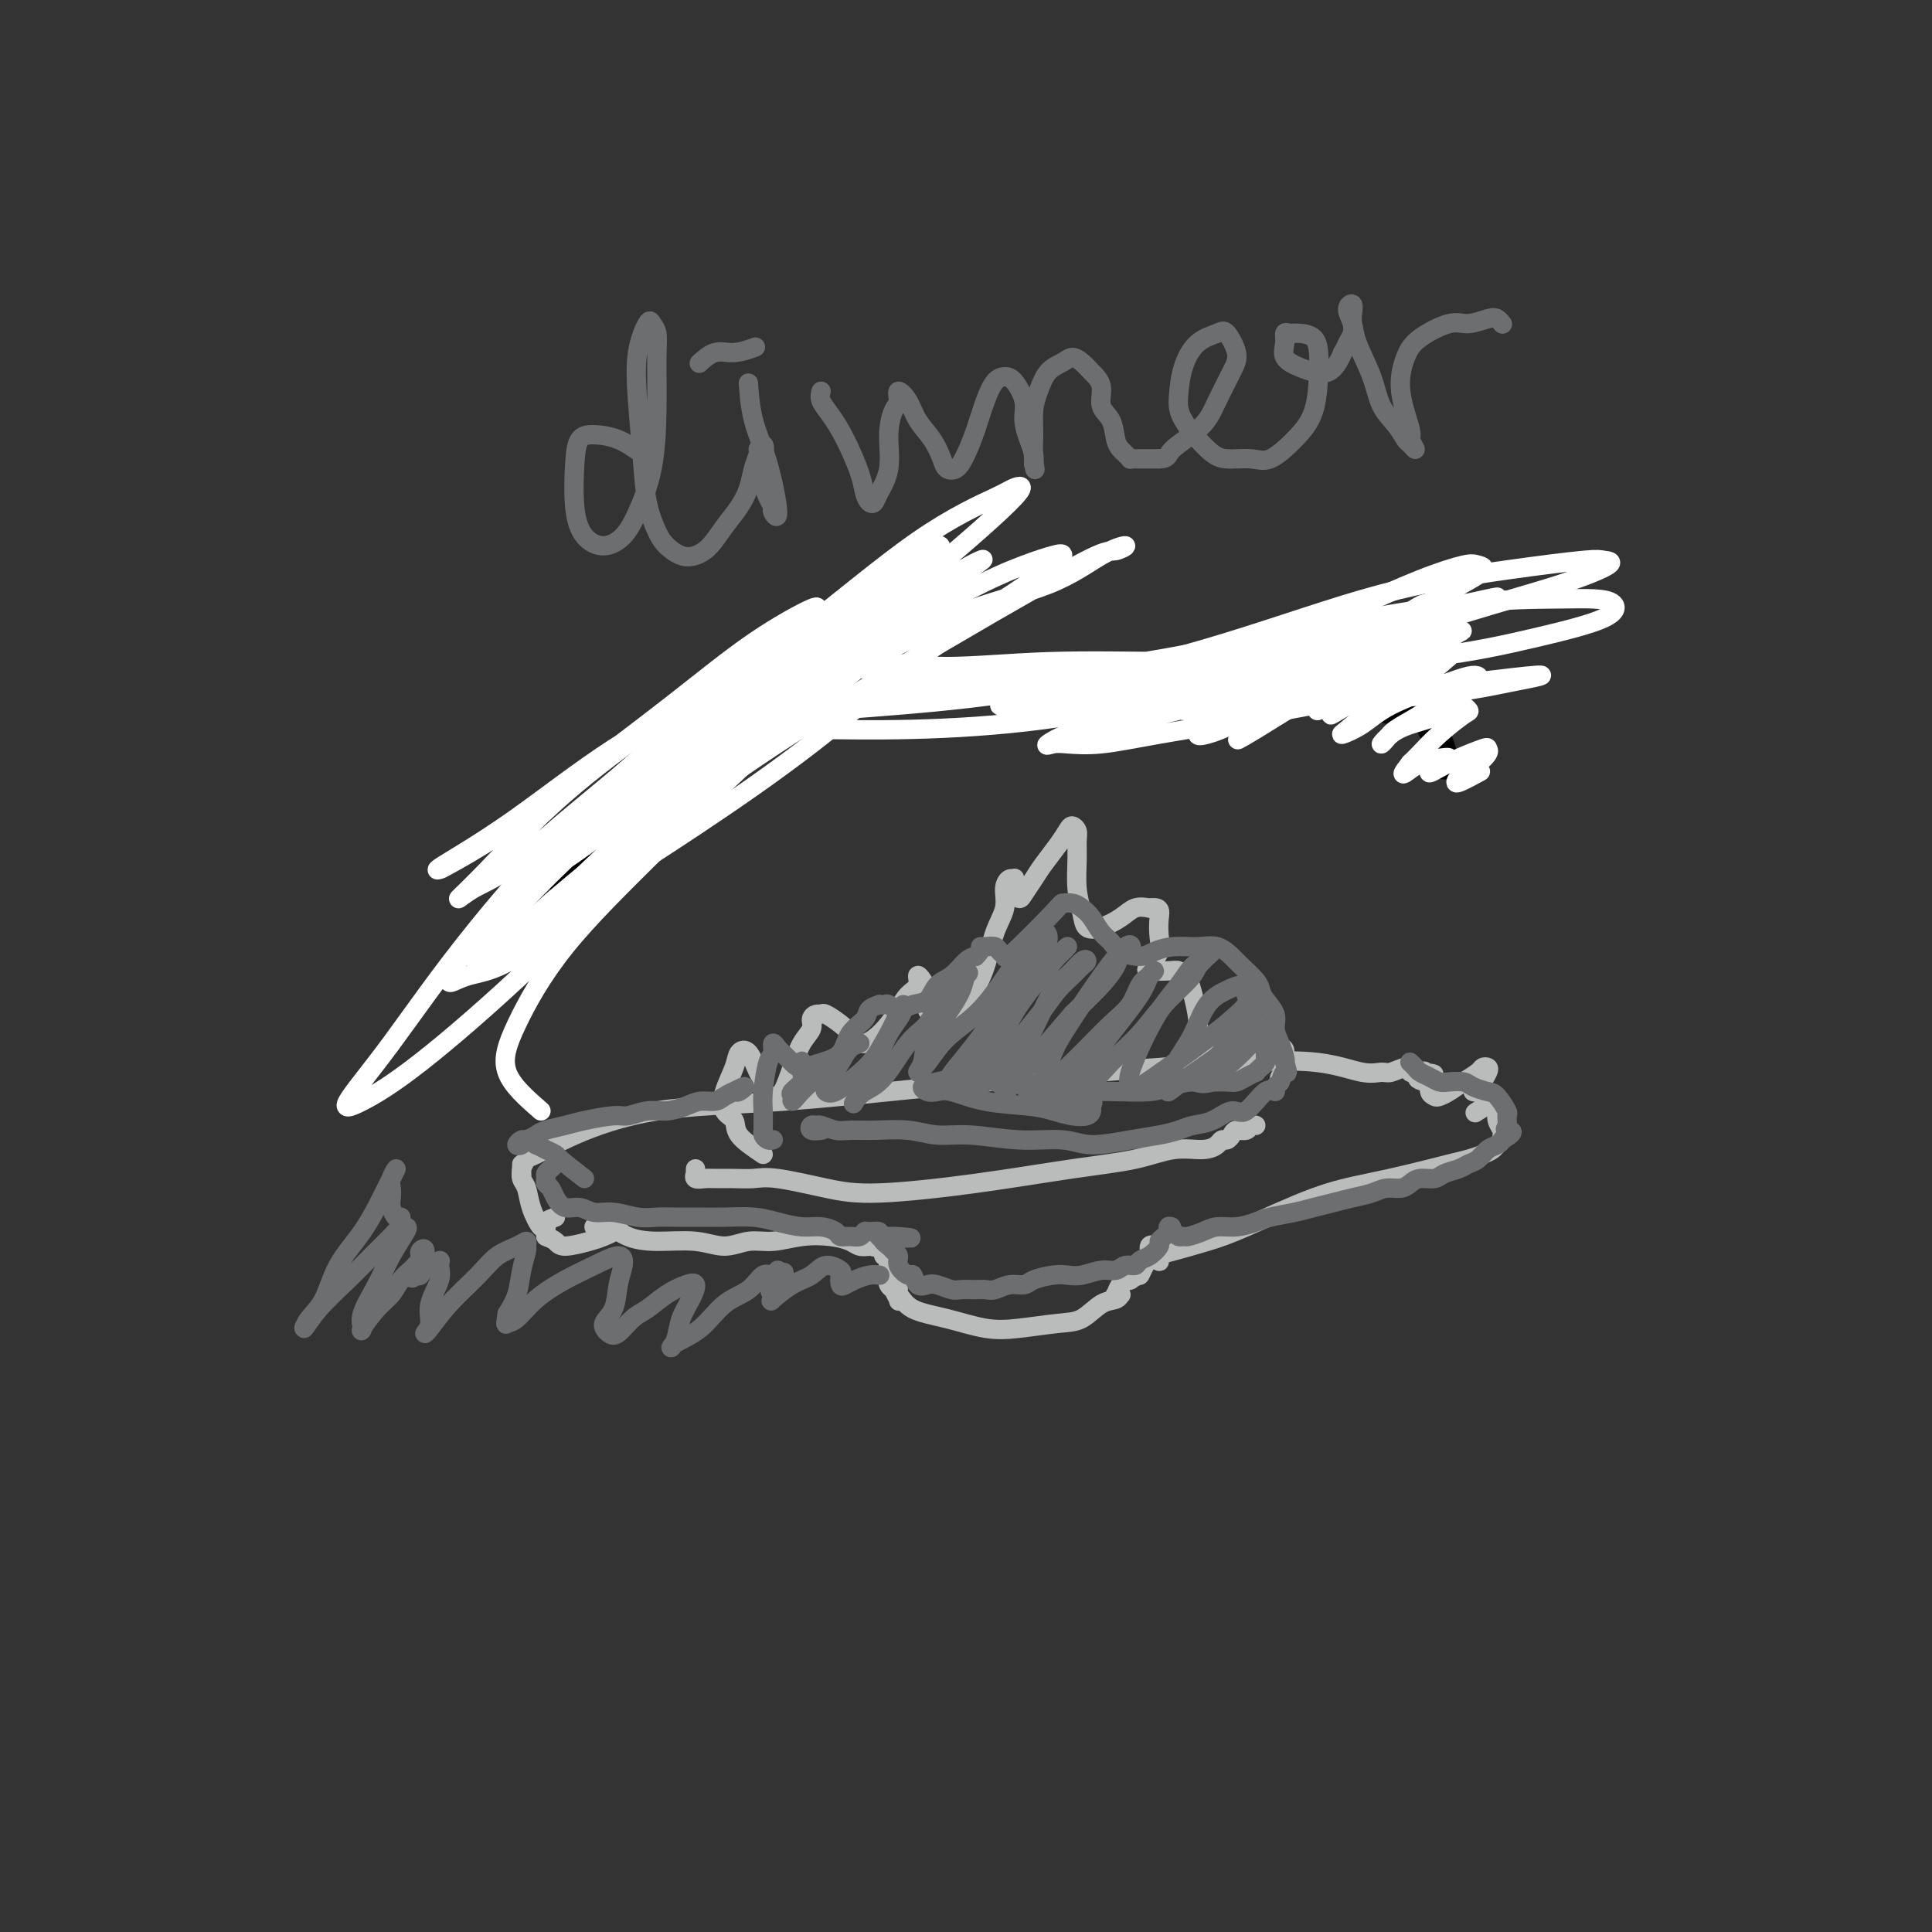 <svg viewBox='0 0 400 400' version='1.1' xmlns='http://www.w3.org/2000/svg' xmlns:xlink='http://www.w3.org/1999/xlink'><rect x="0" y="0" width="400" height="400" fill="#333333" stroke="none"/><g fill='none' stroke='#000000' stroke-width='6' stroke-linecap='round' stroke-linejoin='round'><path d='M117,180c-1.151,-1.497 -2.303,-2.994 -3,-4c-0.697,-1.006 -0.940,-1.522 -1,-2c-0.060,-0.478 0.064,-0.918 0,-1c-0.064,-0.082 -0.315,0.195 0,1c0.315,0.805 1.195,2.138 2,4c0.805,1.862 1.536,4.253 2,6c0.464,1.747 0.661,2.849 1,4c0.339,1.151 0.820,2.351 1,3c0.180,0.649 0.059,0.745 0,0c-0.059,-0.745 -0.055,-2.333 0,-4c0.055,-1.667 0.159,-3.412 0,-5c-0.159,-1.588 -0.583,-3.019 -1,-4c-0.417,-0.981 -0.826,-1.514 -1,-2c-0.174,-0.486 -0.111,-0.926 0,-1c0.111,-0.074 0.271,0.217 0,1c-0.271,0.783 -0.973,2.059 -1,3c-0.027,0.941 0.620,1.548 1,2c0.380,0.452 0.494,0.750 1,1c0.506,0.250 1.406,0.452 2,0c0.594,-0.452 0.884,-1.558 1,-2c0.116,-0.442 0.058,-0.221 0,0'/><path d='M127,165c0.052,-0.455 0.104,-0.909 0,-1c-0.104,-0.091 -0.363,0.183 0,0c0.363,-0.183 1.349,-0.823 3,-2c1.651,-1.177 3.967,-2.890 9,-5c5.033,-2.110 12.782,-4.617 21,-7c8.218,-2.383 16.904,-4.642 26,-6c9.096,-1.358 18.604,-1.816 28,-2c9.396,-0.184 18.682,-0.094 27,0c8.318,0.094 15.667,0.193 22,0c6.333,-0.193 11.649,-0.679 15,-1c3.351,-0.321 4.737,-0.478 6,-1c1.263,-0.522 2.402,-1.408 3,-2c0.598,-0.592 0.655,-0.890 1,-1c0.345,-0.110 0.978,-0.031 1,0c0.022,0.031 -0.568,0.013 -1,0c-0.432,-0.013 -0.708,-0.022 -1,0c-0.292,0.022 -0.600,0.076 -1,0c-0.400,-0.076 -0.891,-0.283 -1,0c-0.109,0.283 0.163,1.056 0,1c-0.163,-0.056 -0.761,-0.939 -1,-1c-0.239,-0.061 -0.119,0.702 0,1c0.119,0.298 0.238,0.131 0,0c-0.238,-0.131 -0.833,-0.228 -1,0c-0.167,0.228 0.095,0.779 0,1c-0.095,0.221 -0.548,0.110 -1,0'/><path d='M282,139c-0.760,-0.044 -0.159,-0.652 0,-1c0.159,-0.348 -0.123,-0.434 0,0c0.123,0.434 0.653,1.388 1,2c0.347,0.612 0.513,0.882 1,2c0.487,1.118 1.296,3.085 2,4c0.704,0.915 1.303,0.778 2,1c0.697,0.222 1.493,0.804 2,1c0.507,0.196 0.724,0.007 1,0c0.276,-0.007 0.610,0.167 1,0c0.390,-0.167 0.836,-0.675 1,-1c0.164,-0.325 0.048,-0.466 0,-1c-0.048,-0.534 -0.027,-1.460 0,-2c0.027,-0.540 0.059,-0.693 0,-1c-0.059,-0.307 -0.209,-0.769 0,-1c0.209,-0.231 0.778,-0.231 1,0c0.222,0.231 0.098,0.693 0,1c-0.098,0.307 -0.170,0.460 0,1c0.170,0.540 0.582,1.469 1,2c0.418,0.531 0.842,0.665 1,1c0.158,0.335 0.049,0.871 0,1c-0.049,0.129 -0.038,-0.151 0,0c0.038,0.151 0.101,0.731 0,1c-0.101,0.269 -0.367,0.227 0,1c0.367,0.773 1.368,2.362 2,4c0.632,1.638 0.895,3.325 1,4c0.105,0.675 0.053,0.337 0,0'/></g>
<g fill='none' stroke='#FFFFFF' stroke-width='4' stroke-linecap='round' stroke-linejoin='round'><path d='M112,230c-2.995,-2.612 -5.991,-5.225 -7,-8c-1.009,-2.775 -0.032,-5.714 2,-10c2.032,-4.286 5.119,-9.920 10,-16c4.881,-6.080 11.555,-12.605 19,-20c7.445,-7.395 15.660,-15.658 24,-23c8.340,-7.342 16.804,-13.762 23,-19c6.196,-5.238 10.125,-9.294 13,-12c2.875,-2.706 4.698,-4.061 6,-5c1.302,-0.939 2.084,-1.462 1,-1c-1.084,0.462 -4.032,1.910 -10,6c-5.968,4.090 -14.956,10.822 -24,19c-9.044,8.178 -18.146,17.803 -28,28c-9.854,10.197 -20.461,20.967 -30,30c-9.539,9.033 -18.011,16.329 -24,21c-5.989,4.671 -9.496,6.717 -12,8c-2.504,1.283 -4.004,1.804 -3,0c1.004,-1.804 4.511,-5.933 9,-12c4.489,-6.067 9.959,-14.074 18,-24c8.041,-9.926 18.652,-21.773 30,-32c11.348,-10.227 23.431,-18.835 34,-27c10.569,-8.165 19.622,-15.885 27,-21c7.378,-5.115 13.080,-7.623 16,-9c2.920,-1.377 3.059,-1.623 4,-2c0.941,-0.377 2.686,-0.886 0,2c-2.686,2.886 -9.803,9.167 -18,16c-8.197,6.833 -17.475,14.219 -27,23c-9.525,8.781 -19.298,18.958 -29,29c-9.702,10.042 -19.332,19.949 -26,25c-6.668,5.051 -10.372,5.244 -13,6c-2.628,0.756 -4.179,2.073 -4,1c0.179,-1.073 2.090,-4.537 4,-8'/><path d='M97,195c1.856,-2.883 4.496,-6.091 11,-13c6.504,-6.909 16.871,-17.520 27,-26c10.129,-8.480 20.021,-14.829 28,-21c7.979,-6.171 14.046,-12.164 19,-16c4.954,-3.836 8.797,-5.515 11,-6c2.203,-0.485 2.768,0.223 -1,3c-3.768,2.777 -11.868,7.623 -20,15c-8.132,7.377 -16.295,17.285 -25,26c-8.705,8.715 -17.953,16.238 -25,23c-7.047,6.762 -11.894,12.761 -15,16c-3.106,3.239 -4.471,3.716 -6,4c-1.529,0.284 -3.223,0.376 -2,-2c1.223,-2.376 5.364,-7.221 11,-13c5.636,-5.779 12.766,-12.493 20,-19c7.234,-6.507 14.571,-12.808 22,-19c7.429,-6.192 14.949,-12.277 20,-16c5.051,-3.723 7.634,-5.085 9,-6c1.366,-0.915 1.516,-1.382 2,-2c0.484,-0.618 1.302,-1.385 -1,0c-2.302,1.385 -7.722,4.923 -14,10c-6.278,5.077 -13.412,11.691 -20,18c-6.588,6.309 -12.628,12.311 -18,17c-5.372,4.689 -10.076,8.066 -13,10c-2.924,1.934 -4.067,2.425 -5,3c-0.933,0.575 -1.655,1.235 -2,1c-0.345,-0.235 -0.313,-1.364 3,-5c3.313,-3.636 9.909,-9.779 16,-15c6.091,-5.221 11.678,-9.521 17,-14c5.322,-4.479 10.378,-9.137 14,-12c3.622,-2.863 5.811,-3.932 8,-5'/><path d='M168,131c6.419,-5.136 2.966,-2.475 2,-2c-0.966,0.475 0.554,-1.237 -2,0c-2.554,1.237 -9.183,5.422 -15,10c-5.817,4.578 -10.823,9.549 -17,15c-6.177,5.451 -13.523,11.382 -19,16c-5.477,4.618 -9.083,7.922 -12,10c-2.917,2.078 -5.145,2.930 -7,4c-1.855,1.070 -3.335,2.357 -3,2c0.335,-0.357 2.487,-2.357 6,-6c3.513,-3.643 8.386,-8.929 14,-14c5.614,-5.071 11.968,-9.927 19,-15c7.032,-5.073 14.741,-10.362 20,-14c5.259,-3.638 8.068,-5.627 10,-7c1.932,-1.373 2.988,-2.132 4,-3c1.012,-0.868 1.980,-1.844 0,-1c-1.980,0.844 -6.909,3.508 -12,7c-5.091,3.492 -10.343,7.811 -17,13c-6.657,5.189 -14.718,11.249 -21,16c-6.282,4.751 -10.785,8.194 -15,11c-4.215,2.806 -8.140,4.976 -10,6c-1.860,1.024 -1.653,0.904 -2,1c-0.347,0.096 -1.248,0.410 1,-1c2.248,-1.410 7.645,-4.543 14,-9c6.355,-4.457 13.667,-10.238 21,-15c7.333,-4.762 14.686,-8.503 21,-12c6.314,-3.497 11.588,-6.748 16,-9c4.412,-2.252 7.961,-3.504 10,-4c2.039,-0.496 2.567,-0.236 2,1c-0.567,1.236 -2.230,3.448 -6,7c-3.770,3.552 -9.649,8.443 -16,14c-6.351,5.557 -13.176,11.778 -20,18'/><path d='M134,170c-9.398,8.132 -14.894,12.462 -19,16c-4.106,3.538 -6.821,6.283 -9,8c-2.179,1.717 -3.823,2.407 -4,2c-0.177,-0.407 1.114,-1.913 2,-4c0.886,-2.087 1.368,-4.757 12,-14c10.632,-9.243 31.415,-25.058 44,-34c12.585,-8.942 16.971,-11.012 20,-13c3.029,-1.988 4.699,-3.893 6,-5c1.301,-1.107 2.231,-1.415 3,-2c0.769,-0.585 1.375,-1.448 -1,0c-2.375,1.448 -7.732,5.206 -14,9c-6.268,3.794 -13.449,7.624 -20,13c-6.551,5.376 -12.473,12.297 -19,18c-6.527,5.703 -13.658,10.187 -19,14c-5.342,3.813 -8.896,6.954 -11,9c-2.104,2.046 -2.758,2.995 -3,3c-0.242,0.005 -0.071,-0.935 3,-4c3.071,-3.065 9.044,-8.256 16,-14c6.956,-5.744 14.896,-12.040 24,-18c9.104,-5.960 19.373,-11.585 29,-17c9.627,-5.415 18.613,-10.620 25,-14c6.387,-3.380 10.177,-4.935 13,-6c2.823,-1.065 4.681,-1.641 6,-2c1.319,-0.359 2.101,-0.502 2,0c-0.101,0.502 -1.085,1.649 -6,5c-4.915,3.351 -13.762,8.906 -22,15c-8.238,6.094 -15.868,12.726 -24,19c-8.132,6.274 -16.766,12.189 -24,17c-7.234,4.811 -13.067,8.517 -17,11c-3.933,2.483 -5.967,3.741 -8,5'/><path d='M119,187c-16.002,11.276 -6.508,3.465 -2,0c4.508,-3.465 4.029,-2.584 7,-5c2.971,-2.416 9.391,-8.130 17,-14c7.609,-5.870 16.408,-11.897 26,-18c9.592,-6.103 19.978,-12.281 28,-17c8.022,-4.719 13.679,-7.980 19,-11c5.321,-3.020 10.307,-5.800 13,-7c2.693,-1.200 3.094,-0.821 4,-1c0.906,-0.179 2.317,-0.916 2,-1c-0.317,-0.084 -2.361,0.485 -5,2c-2.639,1.515 -5.872,3.975 -11,6c-5.128,2.025 -12.149,3.616 -18,6c-5.851,2.384 -10.530,5.561 -16,8c-5.470,2.439 -11.732,4.142 -17,6c-5.268,1.858 -9.544,3.873 -13,5c-3.456,1.127 -6.092,1.368 -8,2c-1.908,0.632 -3.087,1.656 -4,2c-0.913,0.344 -1.559,0.007 -2,0c-0.441,-0.007 -0.676,0.317 3,0c3.676,-0.317 11.264,-1.273 19,-2c7.736,-0.727 15.622,-1.223 25,-2c9.378,-0.777 20.250,-1.834 32,-4c11.750,-2.166 24.379,-5.442 36,-9c11.621,-3.558 22.234,-7.397 32,-10c9.766,-2.603 18.684,-3.969 26,-5c7.316,-1.031 13.028,-1.729 16,-2c2.972,-0.271 3.202,-0.117 4,0c0.798,0.117 2.162,0.196 1,1c-1.162,0.804 -4.851,2.332 -10,4c-5.149,1.668 -11.757,3.477 -20,6c-8.243,2.523 -18.122,5.762 -28,9'/><path d='M275,136c-14.504,4.635 -22.263,6.222 -31,8c-8.737,1.778 -18.453,3.745 -28,5c-9.547,1.255 -18.924,1.797 -27,2c-8.076,0.203 -14.849,0.066 -20,0c-5.151,-0.066 -8.678,-0.061 -11,0c-2.322,0.061 -3.440,0.179 -4,0c-0.560,-0.179 -0.564,-0.654 3,-2c3.564,-1.346 10.695,-3.562 19,-5c8.305,-1.438 17.784,-2.098 28,-3c10.216,-0.902 21.169,-2.046 33,-4c11.831,-1.954 24.540,-4.718 36,-7c11.460,-2.282 21.672,-4.081 30,-5c8.328,-0.919 14.774,-0.957 19,-1c4.226,-0.043 6.234,-0.092 8,0c1.766,0.092 3.291,0.326 4,1c0.709,0.674 0.601,1.789 -2,3c-2.601,1.211 -7.697,2.519 -14,4c-6.303,1.481 -13.814,3.134 -22,4c-8.186,0.866 -17.046,0.946 -26,1c-8.954,0.054 -18.002,0.081 -27,0c-8.998,-0.081 -17.947,-0.270 -26,0c-8.053,0.270 -15.210,1.000 -21,1c-5.790,-0.000 -10.212,-0.730 -14,-1c-3.788,-0.270 -6.943,-0.079 -9,0c-2.057,0.079 -3.015,0.045 -4,0c-0.985,-0.045 -1.996,-0.100 -1,0c0.996,0.100 3.999,0.357 8,1c4.001,0.643 9.000,1.673 16,3c7.000,1.327 16.000,2.951 25,4c9.000,1.049 18.000,1.525 27,2'/><path d='M244,147c16.767,1.411 21.185,-0.061 28,-1c6.815,-0.939 16.026,-1.347 23,-2c6.974,-0.653 11.712,-1.553 14,-2c2.288,-0.447 2.126,-0.440 5,-1c2.874,-0.560 8.785,-1.687 2,-1c-6.785,0.687 -26.265,3.190 -38,5c-11.735,1.810 -15.724,2.929 -21,4c-5.276,1.071 -11.838,2.093 -17,3c-5.162,0.907 -8.923,1.698 -12,2c-3.077,0.302 -5.468,0.117 -7,0c-1.532,-0.117 -2.203,-0.164 -3,0c-0.797,0.164 -1.721,0.538 -1,0c0.721,-0.538 3.085,-1.990 7,-3c3.915,-1.010 9.379,-1.580 16,-3c6.621,-1.420 14.399,-3.691 22,-6c7.601,-2.309 15.026,-4.657 21,-7c5.974,-2.343 10.499,-4.681 13,-6c2.501,-1.319 2.978,-1.620 4,-2c1.022,-0.380 2.587,-0.839 2,-1c-0.587,-0.161 -3.328,-0.022 -8,1c-4.672,1.022 -11.277,2.929 -18,5c-6.723,2.071 -13.566,4.306 -20,6c-6.434,1.694 -12.461,2.846 -18,4c-5.539,1.154 -10.590,2.311 -14,3c-3.410,0.689 -5.179,0.911 -7,1c-1.821,0.089 -3.694,0.044 -5,0c-1.306,-0.044 -2.044,-0.089 -3,0c-0.956,0.089 -2.130,0.311 -2,0c0.130,-0.311 1.565,-1.156 3,-2'/><path d='M210,144c-0.259,-0.493 6.092,-1.224 12,-2c5.908,-0.776 11.372,-1.596 18,-3c6.628,-1.404 14.420,-3.390 22,-5c7.580,-1.610 14.947,-2.842 21,-4c6.053,-1.158 10.791,-2.241 14,-3c3.209,-0.759 4.889,-1.194 8,-2c3.111,-0.806 7.654,-1.984 3,-1c-4.654,0.984 -18.506,4.130 -28,7c-9.494,2.870 -14.630,5.465 -20,8c-5.370,2.535 -10.975,5.011 -16,7c-5.025,1.989 -9.469,3.492 -12,4c-2.531,0.508 -3.150,0.021 -4,0c-0.850,-0.021 -1.932,0.423 -1,0c0.932,-0.423 3.878,-1.714 9,-4c5.122,-2.286 12.421,-5.566 20,-9c7.579,-3.434 15.438,-7.023 22,-10c6.562,-2.977 11.827,-5.342 16,-7c4.173,-1.658 7.253,-2.607 9,-3c1.747,-0.393 2.160,-0.229 3,0c0.840,0.229 2.107,0.524 0,2c-2.107,1.476 -7.589,4.134 -14,8c-6.411,3.866 -13.751,8.939 -20,13c-6.249,4.061 -11.408,7.111 -15,9c-3.592,1.889 -5.618,2.617 -7,3c-1.382,0.383 -2.122,0.420 -2,0c0.122,-0.420 1.105,-1.298 4,-3c2.895,-1.702 7.703,-4.227 13,-7c5.297,-2.773 11.085,-5.792 15,-8c3.915,-2.208 5.958,-3.604 8,-5'/><path d='M288,129c6.899,-4.163 5.147,-3.071 5,-3c-0.147,0.071 1.310,-0.880 2,-1c0.690,-0.120 0.611,0.592 -1,2c-1.611,1.408 -4.756,3.514 -8,6c-3.244,2.486 -6.587,5.352 -12,9c-5.413,3.648 -12.897,8.078 -16,10c-3.103,1.922 -1.826,1.336 2,-1c3.826,-2.336 10.203,-6.420 15,-9c4.797,-2.580 8.016,-3.654 11,-5c2.984,-1.346 5.732,-2.963 8,-4c2.268,-1.037 4.055,-1.495 5,-2c0.945,-0.505 1.049,-1.056 1,-1c-0.049,0.056 -0.249,0.721 -2,2c-1.751,1.279 -5.052,3.173 -8,5c-2.948,1.827 -5.543,3.588 -8,5c-2.457,1.412 -4.776,2.475 -6,3c-1.224,0.525 -1.353,0.510 -2,1c-0.647,0.490 -1.811,1.483 -1,1c0.811,-0.483 3.597,-2.444 6,-4c2.403,-1.556 4.425,-2.707 7,-4c2.575,-1.293 5.705,-2.726 8,-4c2.295,-1.274 3.756,-2.387 5,-3c1.244,-0.613 2.271,-0.725 3,-1c0.729,-0.275 1.160,-0.712 0,0c-1.160,0.712 -3.910,2.572 -6,4c-2.090,1.428 -3.519,2.424 -6,4c-2.481,1.576 -6.014,3.732 -8,5c-1.986,1.268 -2.425,1.648 -3,2c-0.575,0.352 -1.288,0.676 -2,1'/><path d='M277,147c-3.532,2.315 0.138,0.102 2,-1c1.862,-1.102 1.917,-1.091 4,-2c2.083,-0.909 6.193,-2.736 9,-4c2.807,-1.264 4.312,-1.965 6,-3c1.688,-1.035 3.560,-2.406 2,-1c-1.560,1.406 -6.550,5.588 -10,8c-3.450,2.412 -5.359,3.055 -7,4c-1.641,0.945 -3.014,2.191 -4,3c-0.986,0.809 -1.586,1.180 -1,1c0.586,-0.180 2.357,-0.910 4,-2c1.643,-1.090 3.158,-2.539 6,-4c2.842,-1.461 7.010,-2.933 10,-4c2.990,-1.067 4.801,-1.727 6,-2c1.199,-0.273 1.786,-0.158 2,0c0.214,0.158 0.055,0.360 -1,1c-1.055,0.640 -3.006,1.718 -5,3c-1.994,1.282 -4.032,2.768 -6,4c-1.968,1.232 -3.866,2.208 -5,3c-1.134,0.792 -1.504,1.398 -2,2c-0.496,0.602 -1.118,1.200 -1,1c0.118,-0.200 0.978,-1.199 2,-2c1.022,-0.801 2.208,-1.405 4,-2c1.792,-0.595 4.192,-1.181 6,-2c1.808,-0.819 3.025,-1.870 4,-2c0.975,-0.130 1.709,0.661 2,1c0.291,0.339 0.140,0.225 -1,1c-1.140,0.775 -3.268,2.439 -5,4c-1.732,1.561 -3.066,3.017 -4,4c-0.934,0.983 -1.467,1.491 -2,2'/><path d='M292,158c-1.908,2.414 -1.678,2.449 -1,2c0.678,-0.449 1.804,-1.382 3,-2c1.196,-0.618 2.463,-0.921 3,-1c0.537,-0.079 0.345,0.068 1,0c0.655,-0.068 2.158,-0.349 2,0c-0.158,0.349 -1.975,1.330 -3,2c-1.025,0.670 -1.256,1.030 -1,1c0.256,-0.030 0.998,-0.451 2,-1c1.002,-0.549 2.262,-1.226 4,-2c1.738,-0.774 3.952,-1.645 5,-2c1.048,-0.355 0.929,-0.194 1,0c0.071,0.194 0.330,0.422 0,1c-0.330,0.578 -1.251,1.506 -2,2c-0.749,0.494 -1.328,0.552 -2,1c-0.672,0.448 -1.438,1.285 -2,2c-0.562,0.715 -0.921,1.308 0,1c0.921,-0.308 3.120,-1.517 4,-2c0.880,-0.483 0.440,-0.242 0,0'/></g>
<g fill='none' stroke='#BABBBB' stroke-width='4' stroke-linecap='round' stroke-linejoin='round'><path d='M115,252c-0.841,0.303 -1.682,0.606 -2,1c-0.318,0.394 -0.112,0.881 0,1c0.112,0.119 0.131,-0.128 0,0c-0.131,0.128 -0.413,0.630 -1,0c-0.587,-0.630 -1.478,-2.394 -2,-4c-0.522,-1.606 -0.676,-3.054 -1,-4c-0.324,-0.946 -0.819,-1.389 -1,-2c-0.181,-0.611 -0.049,-1.388 0,-2c0.049,-0.612 0.013,-1.057 0,-1c-0.013,0.057 -0.004,0.616 0,1c0.004,0.384 0.004,0.593 0,1c-0.004,0.407 -0.013,1.012 0,1c0.013,-0.012 0.046,-0.641 0,-1c-0.046,-0.359 -0.171,-0.450 0,-1c0.171,-0.550 0.640,-1.560 1,-2c0.360,-0.440 0.613,-0.309 2,-1c1.387,-0.691 3.909,-2.205 8,-4c4.091,-1.795 9.753,-3.871 17,-5c7.247,-1.129 16.080,-1.310 26,-2c9.920,-0.690 20.926,-1.890 32,-3c11.074,-1.110 22.217,-2.130 33,-3c10.783,-0.870 21.205,-1.591 29,-2c7.795,-0.409 12.961,-0.507 17,0c4.039,0.507 6.951,1.618 9,2c2.049,0.382 3.234,0.036 4,0c0.766,-0.036 1.113,0.238 2,0c0.887,-0.238 2.316,-0.987 3,-1c0.684,-0.013 0.624,0.711 1,1c0.376,0.289 1.188,0.145 2,0'/><path d='M294,222c5.818,0.479 1.363,0.675 0,1c-1.363,0.325 0.366,0.779 1,1c0.634,0.221 0.174,0.209 0,0c-0.174,-0.209 -0.062,-0.613 0,-1c0.062,-0.387 0.072,-0.755 0,-1c-0.072,-0.245 -0.227,-0.366 0,0c0.227,0.366 0.837,1.220 1,2c0.163,0.780 -0.120,1.485 0,2c0.120,0.515 0.641,0.839 1,1c0.359,0.161 0.554,0.159 1,0c0.446,-0.159 1.142,-0.474 2,-1c0.858,-0.526 1.877,-1.263 3,-2c1.123,-0.737 2.349,-1.473 3,-2c0.651,-0.527 0.725,-0.846 1,-1c0.275,-0.154 0.750,-0.143 1,0c0.250,0.143 0.273,0.416 0,1c-0.273,0.584 -0.844,1.477 -1,2c-0.156,0.523 0.103,0.676 0,1c-0.103,0.324 -0.566,0.818 -1,1c-0.434,0.182 -0.838,0.052 -1,0c-0.162,-0.052 -0.081,-0.026 0,0'/><path d='M113,256c0.750,0.286 1.500,0.571 2,1c0.500,0.429 0.751,1.001 2,1c1.249,-0.001 3.495,-0.575 5,-1c1.505,-0.425 2.269,-0.703 3,-1c0.731,-0.297 1.430,-0.615 2,-1c0.570,-0.385 1.012,-0.837 1,-1c-0.012,-0.163 -0.480,-0.037 -1,0c-0.520,0.037 -1.094,-0.014 -2,0c-0.906,0.014 -2.144,0.094 -2,0c0.144,-0.094 1.672,-0.360 3,0c1.328,0.360 2.458,1.346 4,2c1.542,0.654 3.495,0.975 6,1c2.505,0.025 5.561,-0.246 8,0c2.439,0.246 4.263,1.007 6,1c1.737,-0.007 3.389,-0.784 5,-1c1.611,-0.216 3.180,0.128 5,0c1.820,-0.128 3.892,-0.728 6,-1c2.108,-0.272 4.254,-0.217 6,0c1.746,0.217 3.094,0.596 4,1c0.906,0.404 1.370,0.834 2,1c0.630,0.166 1.426,0.066 2,0c0.574,-0.066 0.927,-0.100 1,0c0.073,0.100 -0.134,0.335 0,0c0.134,-0.335 0.610,-1.238 1,-1c0.390,0.238 0.695,1.619 1,3'/><path d='M183,260c1.940,0.991 1.290,1.469 1,2c-0.290,0.531 -0.222,1.114 0,2c0.222,0.886 0.596,2.076 1,3c0.404,0.924 0.838,1.583 1,2c0.162,0.417 0.054,0.591 0,0c-0.054,-0.591 -0.053,-1.949 0,-3c0.053,-1.051 0.158,-1.796 0,-2c-0.158,-0.204 -0.580,0.134 -1,0c-0.420,-0.134 -0.839,-0.739 -1,-1c-0.161,-0.261 -0.065,-0.179 0,0c0.065,0.179 0.100,0.456 0,1c-0.100,0.544 -0.335,1.354 0,2c0.335,0.646 1.240,1.127 2,2c0.760,0.873 1.375,2.139 3,3c1.625,0.861 4.261,1.316 7,2c2.739,0.684 5.580,1.598 8,2c2.420,0.402 4.420,0.291 7,0c2.580,-0.291 5.739,-0.761 8,-1c2.261,-0.239 3.625,-0.246 5,-1c1.375,-0.754 2.762,-2.254 4,-3c1.238,-0.746 2.328,-0.736 3,-1c0.672,-0.264 0.926,-0.801 1,-1c0.074,-0.199 -0.030,-0.060 0,0c0.030,0.060 0.196,0.041 0,0c-0.196,-0.041 -0.754,-0.104 -1,0c-0.246,0.104 -0.182,0.374 0,0c0.182,-0.374 0.480,-1.393 1,-2c0.520,-0.607 1.260,-0.804 2,-1'/><path d='M234,265c1.957,-1.367 1.849,-0.784 2,-1c0.151,-0.216 0.563,-1.232 1,-2c0.437,-0.768 0.901,-1.288 1,-2c0.099,-0.712 -0.166,-1.617 0,-2c0.166,-0.383 0.762,-0.243 1,0c0.238,0.243 0.117,0.588 0,1c-0.117,0.412 -0.229,0.892 0,1c0.229,0.108 0.799,-0.155 1,0c0.201,0.155 0.033,0.729 0,1c-0.033,0.271 0.069,0.238 0,0c-0.069,-0.238 -0.308,-0.683 0,-1c0.308,-0.317 1.163,-0.508 3,-1c1.837,-0.492 4.655,-1.286 7,-2c2.345,-0.714 4.217,-1.347 8,-3c3.783,-1.653 9.478,-4.327 14,-6c4.522,-1.673 7.873,-2.346 11,-3c3.127,-0.654 6.032,-1.288 9,-2c2.968,-0.712 5.999,-1.500 8,-2c2.001,-0.500 2.971,-0.711 4,-1c1.029,-0.289 2.118,-0.655 3,-1c0.882,-0.345 1.558,-0.669 2,-1c0.442,-0.331 0.651,-0.668 1,-1c0.349,-0.332 0.840,-0.657 1,-1c0.160,-0.343 -0.010,-0.704 0,-1c0.010,-0.296 0.199,-0.527 0,-1c-0.199,-0.473 -0.785,-1.189 -1,-2c-0.215,-0.811 -0.058,-1.718 0,-2c0.058,-0.282 0.017,0.062 0,0c-0.017,-0.062 -0.008,-0.531 0,-1'/><path d='M310,229c-0.422,-1.333 -2.978,0.333 -4,1c-1.022,0.667 -0.511,0.333 0,0'/><path d='M144,242c-0.014,0.453 -0.027,0.906 0,1c0.027,0.094 0.096,-0.171 0,0c-0.096,0.171 -0.357,0.778 0,1c0.357,0.222 1.332,0.058 2,0c0.668,-0.058 1.029,-0.009 2,0c0.971,0.009 2.552,-0.021 4,0c1.448,0.021 2.765,0.092 4,0c1.235,-0.092 2.390,-0.346 5,0c2.610,0.346 6.674,1.292 10,2c3.326,0.708 5.914,1.177 11,1c5.086,-0.177 12.671,-0.999 20,-2c7.329,-1.001 14.401,-2.180 20,-3c5.599,-0.820 9.724,-1.281 13,-2c3.276,-0.719 5.704,-1.694 8,-2c2.296,-0.306 4.461,0.059 6,0c1.539,-0.059 2.453,-0.542 3,-1c0.547,-0.458 0.728,-0.892 1,-1c0.272,-0.108 0.636,0.111 1,0c0.364,-0.111 0.728,-0.552 1,-1c0.272,-0.448 0.451,-0.905 1,-1c0.549,-0.095 1.467,0.170 2,0c0.533,-0.170 0.682,-0.777 1,-1c0.318,-0.223 0.805,-0.064 1,0c0.195,0.064 0.097,0.032 0,0'/><path d='M158,239c-2.057,-1.388 -4.113,-2.777 -5,-4c-0.887,-1.223 -0.603,-2.282 -1,-3c-0.397,-0.718 -1.474,-1.096 -2,-2c-0.526,-0.904 -0.503,-2.334 0,-4c0.503,-1.666 1.484,-3.569 2,-5c0.516,-1.431 0.568,-2.391 1,-3c0.432,-0.609 1.246,-0.867 2,0c0.754,0.867 1.448,2.859 2,4c0.552,1.141 0.963,1.430 1,2c0.037,0.570 -0.300,1.422 0,2c0.300,0.578 1.237,0.881 2,1c0.763,0.119 1.352,0.054 2,-1c0.648,-1.054 1.353,-3.095 2,-5c0.647,-1.905 1.234,-3.673 2,-5c0.766,-1.327 1.709,-2.214 2,-3c0.291,-0.786 -0.070,-1.473 0,-2c0.070,-0.527 0.571,-0.896 1,-1c0.429,-0.104 0.786,0.057 1,0c0.214,-0.057 0.287,-0.332 1,0c0.713,0.332 2.068,1.271 3,2c0.932,0.729 1.443,1.248 2,2c0.557,0.752 1.160,1.736 2,2c0.840,0.264 1.918,-0.194 3,-1c1.082,-0.806 2.170,-1.961 3,-3c0.830,-1.039 1.402,-1.961 2,-3c0.598,-1.039 1.221,-2.196 2,-3c0.779,-0.804 1.714,-1.257 2,-2c0.286,-0.743 -0.077,-1.777 0,-2c0.077,-0.223 0.593,0.365 1,1c0.407,0.635 0.703,1.318 1,2'/><path d='M192,205c2.112,-1.126 0.393,1.558 0,3c-0.393,1.442 0.542,1.641 1,2c0.458,0.359 0.440,0.876 1,1c0.560,0.124 1.699,-0.146 3,-1c1.301,-0.854 2.765,-2.291 4,-4c1.235,-1.709 2.243,-3.691 3,-6c0.757,-2.309 1.264,-4.944 2,-7c0.736,-2.056 1.700,-3.534 2,-5c0.300,-1.466 -0.063,-2.922 0,-4c0.063,-1.078 0.552,-1.778 1,-2c0.448,-0.222 0.855,0.036 1,0c0.145,-0.036 0.027,-0.365 0,0c-0.027,0.365 0.038,1.423 0,2c-0.038,0.577 -0.177,0.672 0,1c0.177,0.328 0.670,0.888 1,1c0.330,0.112 0.498,-0.225 1,-1c0.502,-0.775 1.339,-1.988 2,-3c0.661,-1.012 1.148,-1.824 2,-3c0.852,-1.176 2.071,-2.717 3,-4c0.929,-1.283 1.570,-2.309 2,-3c0.430,-0.691 0.650,-1.046 1,-1c0.350,0.046 0.829,0.494 1,1c0.171,0.506 0.033,1.071 0,2c-0.033,0.929 0.037,2.222 0,4c-0.037,1.778 -0.183,4.040 0,6c0.183,1.960 0.695,3.618 1,5c0.305,1.382 0.402,2.489 1,3c0.598,0.511 1.696,0.426 3,0c1.304,-0.426 2.813,-1.192 4,-2c1.187,-0.808 2.054,-1.660 3,-2c0.946,-0.340 1.973,-0.170 3,0'/><path d='M238,188c2.472,-0.372 2.151,0.699 2,2c-0.151,1.301 -0.132,2.832 0,4c0.132,1.168 0.378,1.972 0,3c-0.378,1.028 -1.380,2.279 -2,3c-0.620,0.721 -0.857,0.913 0,1c0.857,0.087 2.807,0.069 4,0c1.193,-0.069 1.630,-0.189 2,0c0.370,0.189 0.674,0.687 1,1c0.326,0.313 0.674,0.441 1,1c0.326,0.559 0.629,1.551 1,3c0.371,1.449 0.809,3.357 1,5c0.191,1.643 0.134,3.022 0,4c-0.134,0.978 -0.346,1.555 0,2c0.346,0.445 1.250,0.756 2,1c0.750,0.244 1.348,0.420 2,0c0.652,-0.420 1.359,-1.434 2,-2c0.641,-0.566 1.215,-0.682 2,-1c0.785,-0.318 1.780,-0.839 2,-1c0.220,-0.161 -0.334,0.038 0,0c0.334,-0.038 1.557,-0.314 2,0c0.443,0.314 0.107,1.219 0,2c-0.107,0.781 0.017,1.439 0,2c-0.017,0.561 -0.173,1.026 0,1c0.173,-0.026 0.675,-0.543 1,-1c0.325,-0.457 0.472,-0.854 1,-1c0.528,-0.146 1.437,-0.042 2,0c0.563,0.042 0.782,0.021 1,0'/><path d='M265,217c1.004,-0.175 1.015,0.388 1,1c-0.015,0.612 -0.057,1.275 0,2c0.057,0.725 0.211,1.514 0,2c-0.211,0.486 -0.788,0.669 -1,1c-0.212,0.331 -0.061,0.809 0,1c0.061,0.191 0.030,0.096 0,0'/></g>
<g fill='none' stroke='#6D6E70' stroke-width='4' stroke-linecap='round' stroke-linejoin='round'><path d='M121,244c-2.065,-1.610 -4.130,-3.220 -5,-4c-0.870,-0.780 -0.544,-0.730 -1,-1c-0.456,-0.270 -1.694,-0.861 -2,-1c-0.306,-0.139 0.321,0.172 0,0c-0.321,-0.172 -1.591,-0.827 -2,-1c-0.409,-0.173 0.044,0.137 0,0c-0.044,-0.137 -0.583,-0.720 -1,-1c-0.417,-0.280 -0.712,-0.256 -1,0c-0.288,0.256 -0.568,0.745 -1,1c-0.432,0.255 -1.015,0.276 -1,0c0.015,-0.276 0.629,-0.847 1,-1c0.371,-0.153 0.497,0.114 1,0c0.503,-0.114 1.381,-0.609 2,-1c0.619,-0.391 0.979,-0.678 2,-1c1.021,-0.322 2.702,-0.679 4,-1c1.298,-0.321 2.212,-0.607 4,-1c1.788,-0.393 4.450,-0.893 6,-1c1.550,-0.107 1.990,0.177 3,0c1.010,-0.177 2.592,-0.817 4,-1c1.408,-0.183 2.642,0.092 4,0c1.358,-0.092 2.840,-0.551 4,-1c1.160,-0.449 1.997,-0.889 3,-1c1.003,-0.111 2.171,0.108 3,0c0.829,-0.108 1.318,-0.543 2,-1c0.682,-0.457 1.559,-0.934 2,-1c0.441,-0.066 0.448,0.281 1,0c0.552,-0.281 1.649,-1.191 1,-1c-0.649,0.191 -3.042,1.483 -4,2c-0.958,0.517 -0.479,0.258 0,0'/><path d='M116,240c-0.730,0.756 -1.460,1.511 -2,2c-0.540,0.489 -0.888,0.711 -1,1c-0.112,0.289 0.014,0.646 0,1c-0.014,0.354 -0.166,0.707 0,1c0.166,0.293 0.652,0.527 1,1c0.348,0.473 0.559,1.183 1,2c0.441,0.817 1.111,1.739 2,2c0.889,0.261 1.998,-0.140 3,0c1.002,0.140 1.898,0.822 3,1c1.102,0.178 2.412,-0.149 4,0c1.588,0.149 3.455,0.772 5,1c1.545,0.228 2.769,0.060 4,0c1.231,-0.060 2.470,-0.013 4,0c1.530,0.013 3.350,-0.007 5,0c1.650,0.007 3.130,0.039 5,0c1.870,-0.039 4.130,-0.151 6,0c1.870,0.151 3.351,0.566 5,1c1.649,0.434 3.467,0.886 5,1c1.533,0.114 2.782,-0.112 4,0c1.218,0.112 2.407,0.562 3,1c0.593,0.438 0.591,0.864 1,1c0.409,0.136 1.227,-0.017 2,0c0.773,0.017 1.499,0.204 2,0c0.501,-0.204 0.778,-0.801 1,-1c0.222,-0.199 0.389,-0.002 1,0c0.611,0.002 1.664,-0.192 2,0c0.336,0.192 -0.047,0.769 0,1c0.047,0.231 0.523,0.115 1,0'/><path d='M183,256c10.448,0.820 3.568,-0.129 1,0c-2.568,0.129 -0.825,1.335 0,2c0.825,0.665 0.732,0.789 1,1c0.268,0.211 0.897,0.509 1,1c0.103,0.491 -0.320,1.176 0,2c0.320,0.824 1.383,1.789 2,2c0.617,0.211 0.788,-0.332 1,0c0.212,0.332 0.464,1.539 1,2c0.536,0.461 1.355,0.176 2,0c0.645,-0.176 1.118,-0.244 2,0c0.882,0.244 2.175,0.798 3,1c0.825,0.202 1.182,0.050 2,0c0.818,-0.050 2.096,0.001 3,0c0.904,-0.001 1.434,-0.056 2,0c0.566,0.056 1.170,0.221 2,0c0.830,-0.221 1.888,-0.830 3,-1c1.112,-0.170 2.278,0.099 3,0c0.722,-0.099 1.001,-0.567 2,-1c0.999,-0.433 2.719,-0.833 4,-1c1.281,-0.167 2.125,-0.101 3,0c0.875,0.101 1.783,0.238 3,0c1.217,-0.238 2.745,-0.852 4,-1c1.255,-0.148 2.237,0.169 3,0c0.763,-0.169 1.309,-0.822 2,-1c0.691,-0.178 1.529,0.121 2,0c0.471,-0.121 0.574,-0.662 1,-1c0.426,-0.338 1.175,-0.472 2,-1c0.825,-0.528 1.726,-1.451 2,-2c0.274,-0.549 -0.080,-0.725 0,-1c0.080,-0.275 0.594,-0.650 1,-1c0.406,-0.350 0.703,-0.675 1,-1'/><path d='M242,255c1.079,-1.313 0.278,-1.094 0,-1c-0.278,0.094 -0.033,0.063 0,0c0.033,-0.063 -0.148,-0.160 0,0c0.148,0.160 0.623,0.576 1,1c0.377,0.424 0.655,0.856 1,1c0.345,0.144 0.755,0.001 1,0c0.245,-0.001 0.324,0.140 1,0c0.676,-0.140 1.950,-0.562 3,-1c1.050,-0.438 1.877,-0.891 3,-1c1.123,-0.109 2.544,0.125 4,0c1.456,-0.125 2.948,-0.611 4,-1c1.052,-0.389 1.663,-0.682 3,-1c1.337,-0.318 3.401,-0.662 5,-1c1.599,-0.338 2.735,-0.669 4,-1c1.265,-0.331 2.660,-0.662 4,-1c1.340,-0.338 2.624,-0.682 4,-1c1.376,-0.318 2.843,-0.611 4,-1c1.157,-0.389 2.005,-0.874 3,-1c0.995,-0.126 2.138,0.107 3,0c0.862,-0.107 1.442,-0.553 2,-1c0.558,-0.447 1.094,-0.893 2,-1c0.906,-0.107 2.182,0.127 3,0c0.818,-0.127 1.177,-0.615 2,-1c0.823,-0.385 2.108,-0.666 3,-1c0.892,-0.334 1.391,-0.719 2,-1c0.609,-0.281 1.328,-0.457 2,-1c0.672,-0.543 1.296,-1.454 2,-2c0.704,-0.546 1.487,-0.727 2,-1c0.513,-0.273 0.757,-0.636 1,-1'/><path d='M311,236c3.473,-1.971 1.656,-1.898 1,-2c-0.656,-0.102 -0.153,-0.381 0,-1c0.153,-0.619 -0.046,-1.580 0,-2c0.046,-0.420 0.337,-0.298 0,-1c-0.337,-0.702 -1.301,-2.227 -2,-3c-0.699,-0.773 -1.132,-0.795 -2,-1c-0.868,-0.205 -2.172,-0.594 -3,-1c-0.828,-0.406 -1.181,-0.830 -2,-1c-0.819,-0.170 -2.103,-0.087 -3,0c-0.897,0.087 -1.407,0.177 -2,0c-0.593,-0.177 -1.269,-0.622 -2,-1c-0.731,-0.378 -1.515,-0.689 -2,-1c-0.485,-0.311 -0.669,-0.622 -1,-1c-0.331,-0.378 -0.809,-0.822 -1,-1c-0.191,-0.178 -0.096,-0.089 0,0'/><path d='M160,236c0.083,-0.023 0.166,-0.046 0,0c-0.166,0.046 -0.580,0.161 -1,0c-0.420,-0.161 -0.845,-0.599 -1,-1c-0.155,-0.401 -0.039,-0.766 0,-1c0.039,-0.234 0.000,-0.337 0,-1c-0.000,-0.663 0.038,-1.885 0,-3c-0.038,-1.115 -0.150,-2.124 0,-4c0.150,-1.876 0.564,-4.620 1,-6c0.436,-1.380 0.894,-1.397 1,-2c0.106,-0.603 -0.139,-1.793 0,-2c0.139,-0.207 0.661,0.569 1,1c0.339,0.431 0.493,0.518 1,1c0.507,0.482 1.366,1.360 2,2c0.634,0.640 1.042,1.041 2,1c0.958,-0.041 2.465,-0.525 4,-1c1.535,-0.475 3.099,-0.940 4,-2c0.901,-1.060 1.141,-2.715 2,-4c0.859,-1.285 2.338,-2.200 3,-3c0.662,-0.800 0.505,-1.483 1,-2c0.495,-0.517 1.640,-0.866 2,-1c0.360,-0.134 -0.067,-0.054 0,0c0.067,0.054 0.627,0.080 1,0c0.373,-0.080 0.560,-0.266 1,0c0.440,0.266 1.132,0.984 2,1c0.868,0.016 1.913,-0.672 3,-1c1.087,-0.328 2.217,-0.298 3,-1c0.783,-0.702 1.220,-2.137 2,-3c0.780,-0.863 1.902,-1.156 3,-2c1.098,-0.844 2.171,-2.241 3,-3c0.829,-0.759 1.415,-0.879 2,-1'/><path d='M202,198c1.742,-1.849 1.098,-1.971 1,-2c-0.098,-0.029 0.352,0.034 1,0c0.648,-0.034 1.495,-0.167 2,0c0.505,0.167 0.670,0.633 1,1c0.330,0.367 0.827,0.633 1,1c0.173,0.367 0.024,0.833 2,-1c1.976,-1.833 6.076,-5.964 8,-8c1.924,-2.036 1.670,-1.975 2,-2c0.330,-0.025 1.244,-0.134 2,0c0.756,0.134 1.356,0.512 2,1c0.644,0.488 1.334,1.088 2,2c0.666,0.912 1.307,2.137 2,3c0.693,0.863 1.436,1.366 2,2c0.564,0.634 0.947,1.400 2,2c1.053,0.600 2.774,1.035 4,1c1.226,-0.035 1.957,-0.539 3,-1c1.043,-0.461 2.400,-0.879 4,-1c1.600,-0.121 3.444,0.054 5,0c1.556,-0.054 2.823,-0.338 4,0c1.177,0.338 2.265,1.297 3,2c0.735,0.703 1.119,1.150 2,2c0.881,0.850 2.260,2.104 3,3c0.740,0.896 0.842,1.436 1,2c0.158,0.564 0.372,1.153 1,2c0.628,0.847 1.671,1.954 2,3c0.329,1.046 -0.056,2.033 0,3c0.056,0.967 0.554,1.914 1,3c0.446,1.086 0.842,2.310 1,3c0.158,0.690 0.079,0.845 0,1'/><path d='M266,220c0.971,2.972 0.400,1.902 0,2c-0.400,0.098 -0.628,1.362 -1,2c-0.372,0.638 -0.889,0.649 -1,1c-0.111,0.351 0.183,1.043 0,1c-0.183,-0.043 -0.843,-0.821 -2,0c-1.157,0.821 -2.812,3.242 -4,4c-1.188,0.758 -1.909,-0.148 -3,0c-1.091,0.148 -2.553,1.348 -4,2c-1.447,0.652 -2.879,0.754 -4,1c-1.121,0.246 -1.930,0.636 -3,1c-1.070,0.364 -2.399,0.701 -4,1c-1.601,0.299 -3.472,0.559 -6,1c-2.528,0.441 -5.711,1.061 -8,1c-2.289,-0.061 -3.684,-0.805 -6,-1c-2.316,-0.195 -5.553,0.158 -9,0c-3.447,-0.158 -7.104,-0.827 -10,-1c-2.896,-0.173 -5.029,0.151 -7,0c-1.971,-0.151 -3.778,-0.776 -6,-1c-2.222,-0.224 -4.857,-0.046 -7,0c-2.143,0.046 -3.793,-0.041 -5,0c-1.207,0.041 -1.972,0.211 -3,0c-1.028,-0.211 -2.321,-0.803 -3,-1c-0.679,-0.197 -0.746,-0.000 -1,0c-0.254,0.000 -0.697,-0.196 -1,0c-0.303,0.196 -0.466,0.783 0,1c0.466,0.217 1.562,0.062 2,0c0.438,-0.062 0.219,-0.031 0,0'/><path d='M133,94c-1.631,-1.149 -3.261,-2.297 -5,-3c-1.739,-0.703 -3.586,-0.960 -5,-1c-1.414,-0.040 -2.395,0.138 -3,1c-0.605,0.862 -0.832,2.409 -1,5c-0.168,2.591 -0.275,6.227 0,9c0.275,2.773 0.931,4.684 2,6c1.069,1.316 2.549,2.038 4,2c1.451,-0.038 2.872,-0.834 4,-2c1.128,-1.166 1.963,-2.700 3,-5c1.037,-2.300 2.274,-5.365 3,-9c0.726,-3.635 0.939,-7.840 1,-12c0.061,-4.160 -0.029,-8.276 0,-11c0.029,-2.724 0.179,-4.055 0,-5c-0.179,-0.945 -0.686,-1.505 -1,-2c-0.314,-0.495 -0.436,-0.924 -1,0c-0.564,0.924 -1.571,3.203 -2,6c-0.429,2.797 -0.282,6.114 0,10c0.282,3.886 0.697,8.341 1,12c0.303,3.659 0.493,6.523 1,9c0.507,2.477 1.332,4.568 2,6c0.668,1.432 1.179,2.204 2,3c0.821,0.796 1.953,1.617 3,2c1.047,0.383 2.011,0.329 3,0c0.989,-0.329 2.005,-0.934 3,-2c0.995,-1.066 1.969,-2.593 3,-4c1.031,-1.407 2.119,-2.692 3,-4c0.881,-1.308 1.557,-2.638 2,-4c0.443,-1.362 0.655,-2.757 1,-4c0.345,-1.243 0.824,-2.335 1,-3c0.176,-0.665 0.050,-0.904 0,-1c-0.050,-0.096 -0.025,-0.048 0,0'/><path d='M157,93c1.785,-2.617 1.247,0.841 1,3c-0.247,2.159 -0.205,3.017 0,4c0.205,0.983 0.572,2.089 1,3c0.428,0.911 0.917,1.626 1,2c0.083,0.374 -0.241,0.407 0,1c0.241,0.593 1.045,1.744 1,0c-0.045,-1.744 -0.940,-6.385 -2,-10c-1.060,-3.615 -2.285,-6.204 -3,-9c-0.715,-2.796 -0.918,-5.799 -1,-7c-0.082,-1.201 -0.041,-0.601 0,0'/><path d='M145,75c0.067,-0.063 0.134,-0.126 0,0c-0.134,0.126 -0.470,0.440 0,0c0.470,-0.440 1.744,-1.633 3,-2c1.256,-0.367 2.492,0.094 4,0c1.508,-0.094 3.288,-0.741 4,-1c0.712,-0.259 0.356,-0.129 0,0'/><path d='M170,81c-0.158,0.608 -0.316,1.216 0,2c0.316,0.784 1.107,1.744 2,3c0.893,1.256 1.889,2.807 3,5c1.111,2.193 2.338,5.028 3,7c0.662,1.972 0.760,3.079 1,4c0.240,0.921 0.624,1.654 1,2c0.376,0.346 0.744,0.303 1,0c0.256,-0.303 0.398,-0.867 1,-2c0.602,-1.133 1.662,-2.834 2,-5c0.338,-2.166 -0.047,-4.797 0,-7c0.047,-2.203 0.525,-3.980 1,-5c0.475,-1.020 0.946,-1.285 1,-2c0.054,-0.715 -0.308,-1.881 0,-2c0.308,-0.119 1.286,0.808 2,2c0.714,1.192 1.164,2.647 2,4c0.836,1.353 2.058,2.604 3,4c0.942,1.396 1.603,2.938 2,4c0.397,1.062 0.529,1.642 1,2c0.471,0.358 1.281,0.492 2,0c0.719,-0.492 1.348,-1.610 2,-3c0.652,-1.390 1.329,-3.051 2,-5c0.671,-1.949 1.336,-4.185 2,-6c0.664,-1.815 1.326,-3.211 2,-4c0.674,-0.789 1.360,-0.973 2,-1c0.640,-0.027 1.233,0.104 2,1c0.767,0.896 1.708,2.558 2,4c0.292,1.442 -0.066,2.665 0,4c0.066,1.335 0.556,2.783 1,4c0.444,1.217 0.841,2.205 1,3c0.159,0.795 0.079,1.398 0,2'/><path d='M214,96c0.616,2.639 0.156,0.736 0,-1c-0.156,-1.736 -0.008,-3.305 0,-5c0.008,-1.695 -0.125,-3.516 0,-5c0.125,-1.484 0.509,-2.630 1,-4c0.491,-1.370 1.090,-2.964 2,-4c0.910,-1.036 2.133,-1.513 3,-2c0.867,-0.487 1.379,-0.983 2,-1c0.621,-0.017 1.350,0.444 2,1c0.650,0.556 1.221,1.206 2,2c0.779,0.794 1.767,1.732 2,3c0.233,1.268 -0.289,2.864 0,4c0.289,1.136 1.388,1.811 2,3c0.612,1.189 0.738,2.893 1,4c0.262,1.107 0.661,1.617 1,2c0.339,0.383 0.616,0.638 1,1c0.384,0.362 0.873,0.829 1,1c0.127,0.171 -0.107,0.046 0,0c0.107,-0.046 0.554,-0.012 1,0c0.446,0.012 0.889,0.003 1,0c0.111,-0.003 -0.111,-0.001 0,0c0.111,0.001 0.555,0.000 1,0c0.445,-0.000 0.893,-0.000 1,0c0.107,0.000 -0.125,0.000 0,0c0.125,-0.000 0.607,-0.000 1,0c0.393,0.000 0.696,0.000 1,0'/><path d='M240,95c1.486,0.000 1.700,-0.499 2,-1c0.300,-0.501 0.685,-1.003 2,-2c1.315,-0.997 3.561,-2.488 5,-4c1.439,-1.512 2.070,-3.043 3,-5c0.930,-1.957 2.160,-4.338 3,-6c0.840,-1.662 1.290,-2.603 1,-4c-0.290,-1.397 -1.321,-3.249 -2,-4c-0.679,-0.751 -1.005,-0.402 -2,0c-0.995,0.402 -2.657,0.857 -4,2c-1.343,1.143 -2.367,2.976 -3,5c-0.633,2.024 -0.875,4.240 -1,6c-0.125,1.760 -0.131,3.063 1,5c1.131,1.937 3.400,4.508 5,6c1.600,1.492 2.530,1.905 4,2c1.470,0.095 3.480,-0.127 5,0c1.520,0.127 2.551,0.604 4,0c1.449,-0.604 3.315,-2.287 5,-4c1.685,-1.713 3.188,-3.454 4,-6c0.812,-2.546 0.933,-5.897 1,-8c0.067,-2.103 0.081,-2.957 0,-4c-0.081,-1.043 -0.256,-2.274 -1,-3c-0.744,-0.726 -2.058,-0.945 -3,-1c-0.942,-0.055 -1.511,0.055 -2,0c-0.489,-0.055 -0.896,-0.274 -1,0c-0.104,0.274 0.097,1.042 0,2c-0.097,0.958 -0.492,2.107 0,3c0.492,0.893 1.872,1.529 3,2c1.128,0.471 2.003,0.776 3,1c0.997,0.224 2.114,0.368 3,0c0.886,-0.368 1.539,-1.248 2,-2c0.461,-0.752 0.731,-1.376 1,-2'/><path d='M278,73c0.630,-0.977 0.706,-1.418 1,-2c0.294,-0.582 0.806,-1.303 1,-2c0.194,-0.697 0.070,-1.369 0,-2c-0.070,-0.631 -0.084,-1.221 0,-2c0.084,-0.779 0.267,-1.746 0,-2c-0.267,-0.254 -0.984,0.207 -1,1c-0.016,0.793 0.671,1.920 1,3c0.329,1.080 0.302,2.114 1,4c0.698,1.886 2.123,4.623 3,7c0.877,2.377 1.207,4.394 2,6c0.793,1.606 2.051,2.801 3,4c0.949,1.199 1.591,2.401 2,3c0.409,0.599 0.585,0.596 1,1c0.415,0.404 1.070,1.217 1,1c-0.070,-0.217 -0.864,-1.464 -1,-2c-0.136,-0.536 0.386,-0.362 0,-2c-0.386,-1.638 -1.679,-5.089 -2,-8c-0.321,-2.911 0.330,-5.281 1,-7c0.670,-1.719 1.359,-2.787 3,-4c1.641,-1.213 4.233,-2.570 6,-3c1.767,-0.430 2.708,0.067 4,0c1.292,-0.067 2.935,-0.697 4,-1c1.065,-0.303 1.554,-0.277 2,0c0.446,0.277 0.851,0.805 1,1c0.149,0.195 0.043,0.056 0,0c-0.043,-0.056 -0.021,-0.028 0,0'/><path d='M83,252c-0.310,0.179 -0.620,0.358 -1,0c-0.380,-0.358 -0.829,-1.254 -1,-2c-0.171,-0.746 -0.062,-1.344 0,-2c0.062,-0.656 0.079,-1.371 0,-2c-0.079,-0.629 -0.252,-1.170 0,-2c0.252,-0.830 0.930,-1.947 1,-2c0.070,-0.053 -0.470,0.958 -1,2c-0.530,1.042 -1.052,2.116 -2,4c-0.948,1.884 -2.322,4.578 -4,7c-1.678,2.422 -3.659,4.572 -5,7c-1.341,2.428 -2.043,5.133 -3,7c-0.957,1.867 -2.168,2.895 -3,4c-0.832,1.105 -1.285,2.287 -1,2c0.285,-0.287 1.309,-2.042 3,-4c1.691,-1.958 4.050,-4.118 6,-6c1.950,-1.882 3.492,-3.485 5,-5c1.508,-1.515 2.984,-2.942 4,-4c1.016,-1.058 1.574,-1.748 2,-2c0.426,-0.252 0.719,-0.065 1,0c0.281,0.065 0.549,0.010 0,1c-0.549,0.990 -1.915,3.025 -3,5c-1.085,1.975 -1.890,3.889 -3,6c-1.110,2.111 -2.526,4.417 -3,6c-0.474,1.583 -0.006,2.443 0,3c0.006,0.557 -0.451,0.812 0,0c0.451,-0.812 1.809,-2.690 3,-4c1.191,-1.310 2.216,-2.052 3,-3c0.784,-0.948 1.326,-2.101 2,-3c0.674,-0.899 1.478,-1.542 2,-2c0.522,-0.458 0.761,-0.729 1,-1'/><path d='M86,262c1.923,-2.189 1.230,-1.160 1,-1c-0.230,0.160 0.002,-0.547 0,-1c-0.002,-0.453 -0.240,-0.652 0,-1c0.240,-0.348 0.957,-0.844 1,0c0.043,0.844 -0.588,3.027 -1,4c-0.412,0.973 -0.604,0.736 -1,1c-0.396,0.264 -0.994,1.028 -1,1c-0.006,-0.028 0.580,-0.849 1,-1c0.420,-0.151 0.672,0.368 1,0c0.328,-0.368 0.731,-1.622 1,-2c0.269,-0.378 0.404,0.121 1,0c0.596,-0.121 1.653,-0.860 2,-1c0.347,-0.140 -0.016,0.320 0,1c0.016,0.680 0.412,1.580 0,3c-0.412,1.420 -1.631,3.362 -2,5c-0.369,1.638 0.113,2.974 0,4c-0.113,1.026 -0.821,1.744 -1,2c-0.179,0.256 0.172,0.052 1,-1c0.828,-1.052 2.135,-2.952 4,-5c1.865,-2.048 4.289,-4.244 6,-6c1.711,-1.756 2.708,-3.072 4,-4c1.292,-0.928 2.879,-1.467 4,-2c1.121,-0.533 1.776,-1.059 2,-1c0.224,0.059 0.016,0.704 0,1c-0.016,0.296 0.161,0.244 0,1c-0.161,0.756 -0.659,2.319 -1,4c-0.341,1.681 -0.526,3.480 -1,5c-0.474,1.520 -1.237,2.760 -2,4'/><path d='M105,272c-0.386,2.629 -0.352,2.202 0,2c0.352,-0.202 1.022,-0.178 2,-1c0.978,-0.822 2.263,-2.489 4,-4c1.737,-1.511 3.926,-2.867 6,-4c2.074,-1.133 4.032,-2.042 6,-3c1.968,-0.958 3.945,-1.964 5,-2c1.055,-0.036 1.189,0.897 1,2c-0.189,1.103 -0.701,2.375 -1,4c-0.299,1.625 -0.386,3.602 -1,5c-0.614,1.398 -1.754,2.216 -2,3c-0.246,0.784 0.401,1.535 1,2c0.599,0.465 1.150,0.643 2,0c0.850,-0.643 1.997,-2.108 3,-3c1.003,-0.892 1.860,-1.212 3,-2c1.140,-0.788 2.561,-2.046 4,-3c1.439,-0.954 2.894,-1.606 4,-2c1.106,-0.394 1.862,-0.532 2,0c0.138,0.532 -0.341,1.734 -1,3c-0.659,1.266 -1.496,2.595 -2,4c-0.504,1.405 -0.674,2.885 -1,4c-0.326,1.115 -0.807,1.863 -1,2c-0.193,0.137 -0.099,-0.339 1,-1c1.099,-0.661 3.201,-1.507 5,-3c1.799,-1.493 3.295,-3.634 5,-5c1.705,-1.366 3.620,-1.957 5,-3c1.380,-1.043 2.226,-2.537 3,-3c0.774,-0.463 1.478,0.106 2,0c0.522,-0.106 0.864,-0.887 1,-1c0.136,-0.113 0.068,0.444 0,1'/><path d='M161,264c3.026,-1.666 0.090,0.668 -1,2c-1.090,1.332 -0.336,1.662 0,2c0.336,0.338 0.252,0.685 0,1c-0.252,0.315 -0.673,0.599 0,0c0.673,-0.599 2.439,-2.082 4,-3c1.561,-0.918 2.915,-1.272 4,-2c1.085,-0.728 1.901,-1.830 3,-2c1.099,-0.170 2.482,0.593 3,1c0.518,0.407 0.173,0.459 0,1c-0.173,0.541 -0.172,1.571 0,2c0.172,0.429 0.516,0.259 1,0c0.484,-0.259 1.109,-0.605 2,-1c0.891,-0.395 2.048,-0.837 3,-1c0.952,-0.163 1.701,-0.047 2,0c0.299,0.047 0.150,0.023 0,0'/><path d='M167,222c-0.427,-0.797 -0.854,-1.594 -1,-2c-0.146,-0.406 -0.011,-0.422 0,0c0.011,0.422 -0.103,1.280 0,2c0.103,0.720 0.422,1.302 0,2c-0.422,0.698 -1.584,1.514 -2,2c-0.416,0.486 -0.085,0.644 0,1c0.085,0.356 -0.075,0.912 0,1c0.075,0.088 0.387,-0.292 1,-1c0.613,-0.708 1.529,-1.745 3,-3c1.471,-1.255 3.499,-2.727 5,-4c1.501,-1.273 2.477,-2.346 3,-3c0.523,-0.654 0.592,-0.887 1,-1c0.408,-0.113 1.153,-0.104 1,0c-0.153,0.104 -1.205,0.304 -2,1c-0.795,0.696 -1.333,1.887 -2,3c-0.667,1.113 -1.463,2.146 -2,3c-0.537,0.854 -0.815,1.528 -1,2c-0.185,0.472 -0.279,0.741 0,1c0.279,0.259 0.929,0.508 2,0c1.071,-0.508 2.564,-1.775 4,-3c1.436,-1.225 2.816,-2.410 4,-4c1.184,-1.590 2.172,-3.586 3,-5c0.828,-1.414 1.495,-2.246 2,-3c0.505,-0.754 0.847,-1.430 1,-2c0.153,-0.570 0.115,-1.034 0,-1c-0.115,0.034 -0.309,0.566 -1,2c-0.691,1.434 -1.878,3.771 -3,6c-1.122,2.229 -2.178,4.351 -3,6c-0.822,1.649 -1.411,2.824 -2,4'/><path d='M178,226c-1.693,3.337 -1.425,2.680 -1,2c0.425,-0.680 1.006,-1.383 2,-2c0.994,-0.617 2.400,-1.146 4,-3c1.600,-1.854 3.392,-5.031 5,-7c1.608,-1.969 3.032,-2.730 4,-4c0.968,-1.270 1.481,-3.048 3,-5c1.519,-1.952 4.042,-4.077 5,-5c0.958,-0.923 0.349,-0.645 0,0c-0.349,0.645 -0.438,1.656 -1,3c-0.562,1.344 -1.596,3.022 -3,5c-1.404,1.978 -3.179,4.256 -4,6c-0.821,1.744 -0.689,2.955 -1,4c-0.311,1.045 -1.065,1.925 -1,2c0.065,0.075 0.950,-0.653 2,-2c1.050,-1.347 2.267,-3.311 4,-5c1.733,-1.689 3.984,-3.102 6,-5c2.016,-1.898 3.798,-4.283 5,-6c1.202,-1.717 1.823,-2.768 3,-4c1.177,-1.232 2.910,-2.645 4,-4c1.090,-1.355 1.536,-2.652 2,-3c0.464,-0.348 0.946,0.255 1,1c0.054,0.745 -0.320,1.634 -1,3c-0.680,1.366 -1.664,3.210 -3,5c-1.336,1.790 -3.023,3.527 -5,6c-1.977,2.473 -4.245,5.683 -6,8c-1.755,2.317 -2.998,3.740 -4,5c-1.002,1.260 -1.763,2.358 -2,3c-0.237,0.642 0.052,0.827 0,1c-0.052,0.173 -0.443,0.335 0,0c0.443,-0.335 1.722,-1.168 3,-2'/><path d='M199,223c1.355,-0.953 3.244,-2.835 5,-5c1.756,-2.165 3.379,-4.613 5,-7c1.621,-2.387 3.240,-4.714 5,-7c1.760,-2.286 3.663,-4.532 5,-6c1.337,-1.468 2.110,-2.158 2,-2c-0.110,0.158 -1.101,1.166 -2,2c-0.899,0.834 -1.705,1.495 -3,3c-1.295,1.505 -3.078,3.854 -5,7c-1.922,3.146 -3.981,7.088 -6,10c-2.019,2.912 -3.997,4.793 -5,6c-1.003,1.207 -1.031,1.738 -1,2c0.031,0.262 0.123,0.255 1,0c0.877,-0.255 2.541,-0.756 4,-2c1.459,-1.244 2.712,-3.229 4,-5c1.288,-1.771 2.611,-3.329 4,-5c1.389,-1.671 2.846,-3.456 4,-5c1.154,-1.544 2.007,-2.847 3,-4c0.993,-1.153 2.128,-2.155 3,-3c0.872,-0.845 1.483,-1.532 2,-2c0.517,-0.468 0.940,-0.718 1,-1c0.060,-0.282 -0.242,-0.596 -1,0c-0.758,0.596 -1.972,2.102 -3,3c-1.028,0.898 -1.870,1.187 -3,3c-1.130,1.813 -2.549,5.149 -4,8c-1.451,2.851 -2.935,5.216 -4,7c-1.065,1.784 -1.711,2.986 -2,4c-0.289,1.014 -0.222,1.839 0,2c0.222,0.161 0.598,-0.341 2,-2c1.402,-1.659 3.829,-4.474 6,-7c2.171,-2.526 4.085,-4.763 6,-7'/><path d='M222,210c3.351,-3.314 4.728,-4.599 6,-6c1.272,-1.401 2.440,-2.917 3,-4c0.560,-1.083 0.512,-1.734 1,-2c0.488,-0.266 1.512,-0.149 2,-1c0.488,-0.851 0.442,-2.670 -2,0c-2.442,2.670 -7.278,9.830 -10,14c-2.722,4.170 -3.329,5.349 -4,7c-0.671,1.651 -1.406,3.774 -2,5c-0.594,1.226 -1.048,1.556 -1,2c0.048,0.444 0.597,1.001 1,1c0.403,-0.001 0.660,-0.560 2,-2c1.340,-1.440 3.763,-3.762 6,-6c2.237,-2.238 4.289,-4.394 6,-6c1.711,-1.606 3.082,-2.664 4,-4c0.918,-1.336 1.381,-2.952 2,-4c0.619,-1.048 1.392,-1.529 2,-2c0.608,-0.471 1.050,-0.930 1,-1c-0.050,-0.070 -0.594,0.251 -1,1c-0.406,0.749 -0.676,1.927 -2,4c-1.324,2.073 -3.703,5.040 -6,8c-2.297,2.960 -4.510,5.914 -6,8c-1.490,2.086 -2.255,3.305 -3,4c-0.745,0.695 -1.471,0.865 -1,1c0.471,0.135 2.140,0.234 4,-1c1.860,-1.234 3.913,-3.800 6,-6c2.087,-2.200 4.209,-4.033 6,-6c1.791,-1.967 3.251,-4.068 5,-6c1.749,-1.932 3.785,-3.695 5,-5c1.215,-1.305 1.607,-2.153 2,-3'/><path d='M248,200c4.315,-4.550 3.102,-2.925 2,-2c-1.102,0.925 -2.094,1.149 -3,2c-0.906,0.851 -1.726,2.328 -3,4c-1.274,1.672 -3.000,3.538 -5,7c-2.000,3.462 -4.272,8.520 -5,11c-0.728,2.480 0.089,2.382 0,3c-0.089,0.618 -1.086,1.952 2,0c3.086,-1.952 10.253,-7.191 14,-10c3.747,-2.809 4.074,-3.188 5,-4c0.926,-0.812 2.450,-2.058 3,-3c0.550,-0.942 0.124,-1.581 0,-2c-0.124,-0.419 0.053,-0.619 0,-1c-0.053,-0.381 -0.335,-0.942 -1,-1c-0.665,-0.058 -1.713,0.386 -3,1c-1.287,0.614 -2.813,1.396 -4,3c-1.187,1.604 -2.033,4.029 -3,6c-0.967,1.971 -2.054,3.488 -3,5c-0.946,1.512 -1.751,3.020 -2,4c-0.249,0.980 0.057,1.431 0,2c-0.057,0.569 -0.477,1.256 0,1c0.477,-0.256 1.851,-1.455 4,-3c2.149,-1.545 5.074,-3.437 7,-5c1.926,-1.563 2.854,-2.795 4,-4c1.146,-1.205 2.509,-2.381 3,-3c0.491,-0.619 0.111,-0.681 0,-1c-0.111,-0.319 0.047,-0.893 0,-1c-0.047,-0.107 -0.299,0.255 -1,1c-0.701,0.745 -1.850,1.872 -3,3'/><path d='M256,213c-0.954,0.819 -1.338,1.865 -2,3c-0.662,1.135 -1.603,2.357 -2,3c-0.397,0.643 -0.251,0.706 0,1c0.251,0.294 0.608,0.819 1,1c0.392,0.181 0.819,0.016 2,-1c1.181,-1.016 3.115,-2.885 4,-4c0.885,-1.115 0.720,-1.476 1,-2c0.280,-0.524 1.006,-1.212 1,-1c-0.006,0.212 -0.744,1.325 -1,2c-0.256,0.675 -0.031,0.913 0,1c0.031,0.087 -0.132,0.024 0,0c0.132,-0.024 0.558,-0.007 1,0c0.442,0.007 0.899,0.005 1,0c0.101,-0.005 -0.155,-0.011 0,0c0.155,0.011 0.721,0.041 1,0c0.279,-0.041 0.271,-0.152 0,0c-0.271,0.152 -0.804,0.565 -1,1c-0.196,0.435 -0.055,0.890 0,1c0.055,0.110 0.025,-0.124 0,0c-0.025,0.124 -0.044,0.607 0,1c0.044,0.393 0.149,0.697 0,1c-0.149,0.303 -0.554,0.607 -1,1c-0.446,0.393 -0.934,0.876 -1,1c-0.066,0.124 0.289,-0.110 0,0c-0.289,0.110 -1.222,0.566 -2,1c-0.778,0.434 -1.402,0.848 -2,1c-0.598,0.152 -1.171,0.044 -2,0c-0.829,-0.044 -1.915,-0.022 -3,0'/><path d='M251,224c-2.346,0.729 -2.712,0.051 -4,0c-1.288,-0.051 -3.497,0.524 -5,1c-1.503,0.476 -2.299,0.852 -4,1c-1.701,0.148 -4.308,0.069 -7,0c-2.692,-0.069 -5.470,-0.127 -7,0c-1.530,0.127 -1.811,0.438 -4,0c-2.189,-0.438 -6.287,-1.625 -8,-2c-1.713,-0.375 -1.043,0.061 -1,0c0.043,-0.061 -0.541,-0.620 0,0c0.541,0.620 2.208,2.418 4,3c1.792,0.582 3.710,-0.051 5,0c1.290,0.051 1.952,0.788 3,1c1.048,0.212 2.483,-0.100 3,0c0.517,0.100 0.116,0.612 0,1c-0.116,0.388 0.052,0.651 0,1c-0.052,0.349 -0.325,0.785 -1,1c-0.675,0.215 -1.752,0.208 -3,0c-1.248,-0.208 -2.666,-0.616 -4,-1c-1.334,-0.384 -2.584,-0.743 -5,-1c-2.416,-0.257 -5.997,-0.412 -9,-1c-3.003,-0.588 -5.426,-1.610 -7,-2c-1.574,-0.390 -2.299,-0.148 -3,0c-0.701,0.148 -1.378,0.201 -2,0c-0.622,-0.201 -1.189,-0.656 -1,-1c0.189,-0.344 1.133,-0.577 3,-1c1.867,-0.423 4.656,-1.037 7,-1c2.344,0.037 4.241,0.725 5,1c0.759,0.275 0.379,0.138 0,0'/></g>
</svg>